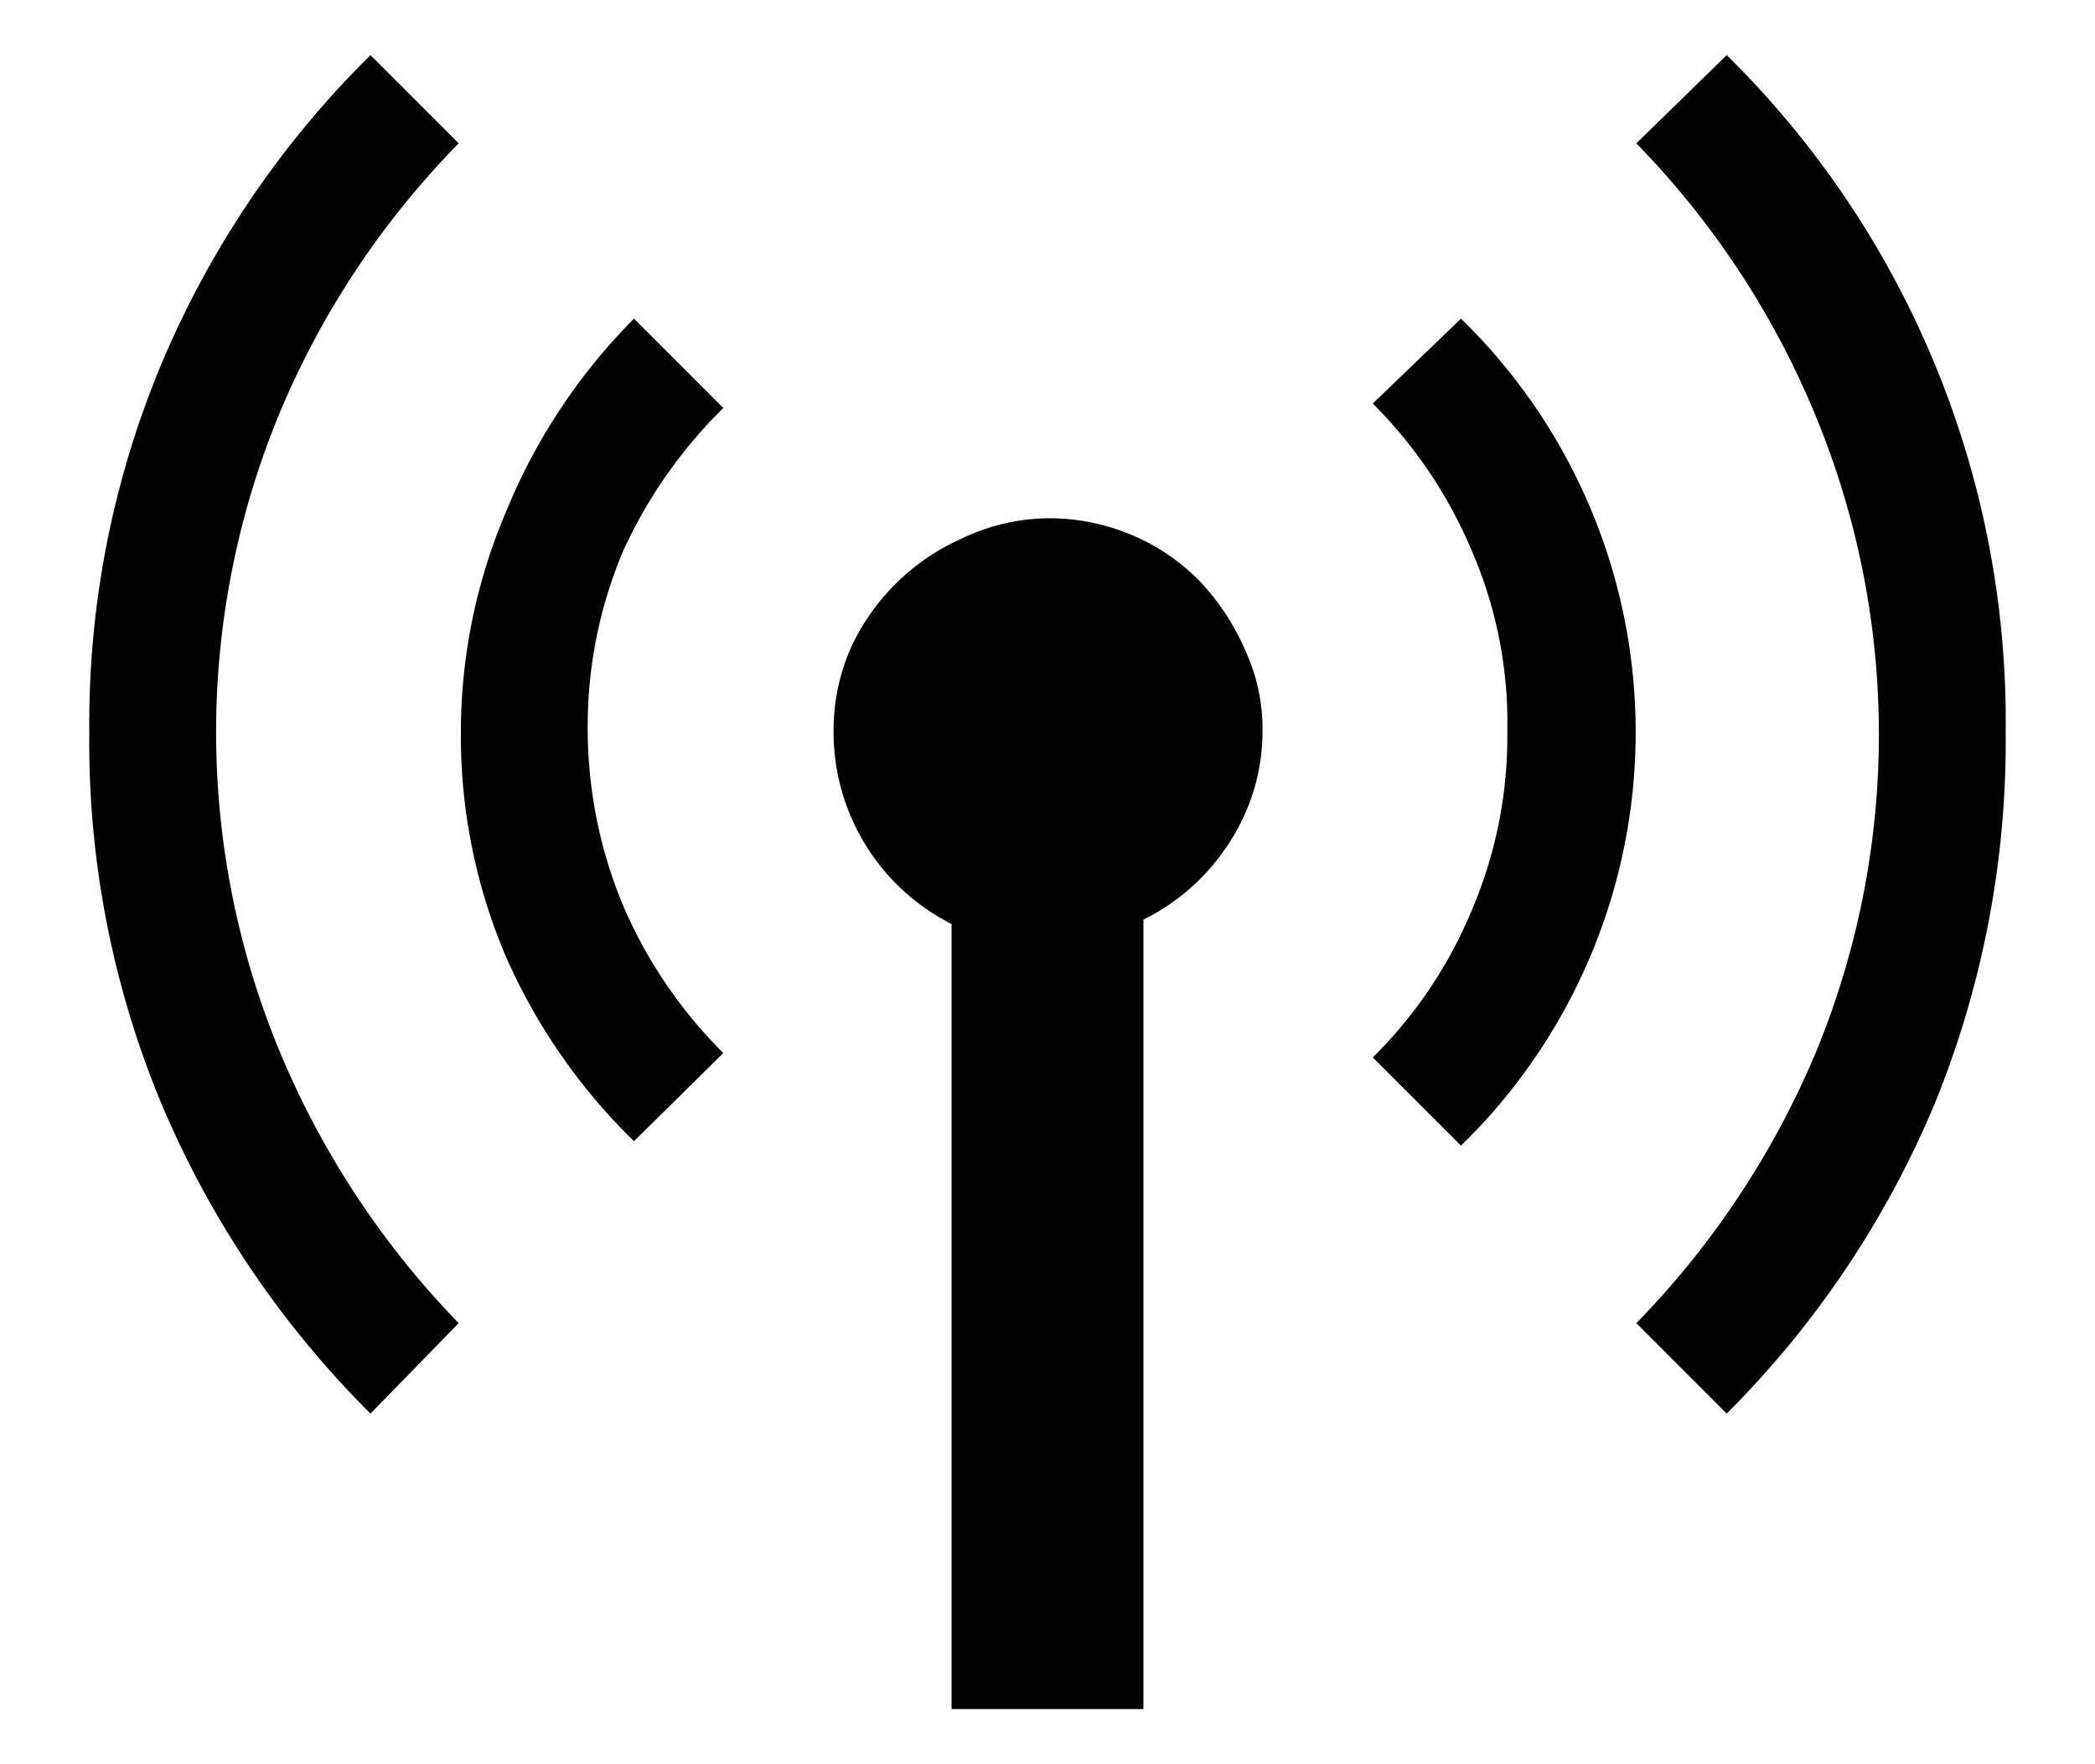 <svg id="レイヤー_1" data-name="レイヤー 1" xmlns="http://www.w3.org/2000/svg" width="19" height="16" viewBox="0 0 19 16">
  <defs>
    <style>
      .cls-1 {
        fill: none;
      }
    </style>
  </defs>
  <title>icon_wi-fi</title>
  <path d="M.81,6.64a8.45,8.45,0,0,1,.65-3.33A8.63,8.63,0,0,1,3.36.5l.8.8A7.76,7.76,0,0,0,2.53,3.76a7.56,7.56,0,0,0,0,5.76A7.88,7.88,0,0,0,4.16,12l-.8.82A8.77,8.77,0,0,1,1.46,10,8.53,8.53,0,0,1,.81,6.64Zm3.37,0a5.09,5.09,0,0,1,.41-2A5.34,5.34,0,0,1,5.75,2.89l.81.81A4.36,4.36,0,0,0,5.65,5a4.08,4.08,0,0,0-.32,1.6,4.17,4.17,0,0,0,.32,1.61,4.24,4.24,0,0,0,.91,1.34l-.81.8A5.34,5.34,0,0,1,4.59,8.68,5.09,5.09,0,0,1,4.18,6.64Zm7.27,0a1.84,1.84,0,0,1-.3,1,1.94,1.94,0,0,1-.78.7V15.5H8.63V8.38A1.95,1.95,0,0,1,7.56,6.64a1.86,1.86,0,0,1,.15-.75,2,2,0,0,1,1-1A1.86,1.86,0,0,1,9.5,4.7a1.94,1.94,0,0,1,.76.15,1.89,1.89,0,0,1,.62.42,2.16,2.16,0,0,1,.41.62A1.71,1.71,0,0,1,11.45,6.64Zm1.8-3.75a5.23,5.23,0,0,1,0,7.5l-.8-.8a4.06,4.06,0,0,0,.9-1.34,4,4,0,0,0,.32-1.61A3.91,3.91,0,0,0,13.35,5a4.16,4.16,0,0,0-.9-1.34ZM15.66.5a8.48,8.48,0,0,1,2.53,6.14A8.71,8.71,0,0,1,17.55,10a8.74,8.74,0,0,1-1.89,2.82L14.84,12a7.88,7.88,0,0,0,1.63-2.46,7.56,7.56,0,0,0,0-5.76A7.76,7.76,0,0,0,14.84,1.3Z"/>
  <rect class="cls-1" width="19" height="16"/>
</svg>
